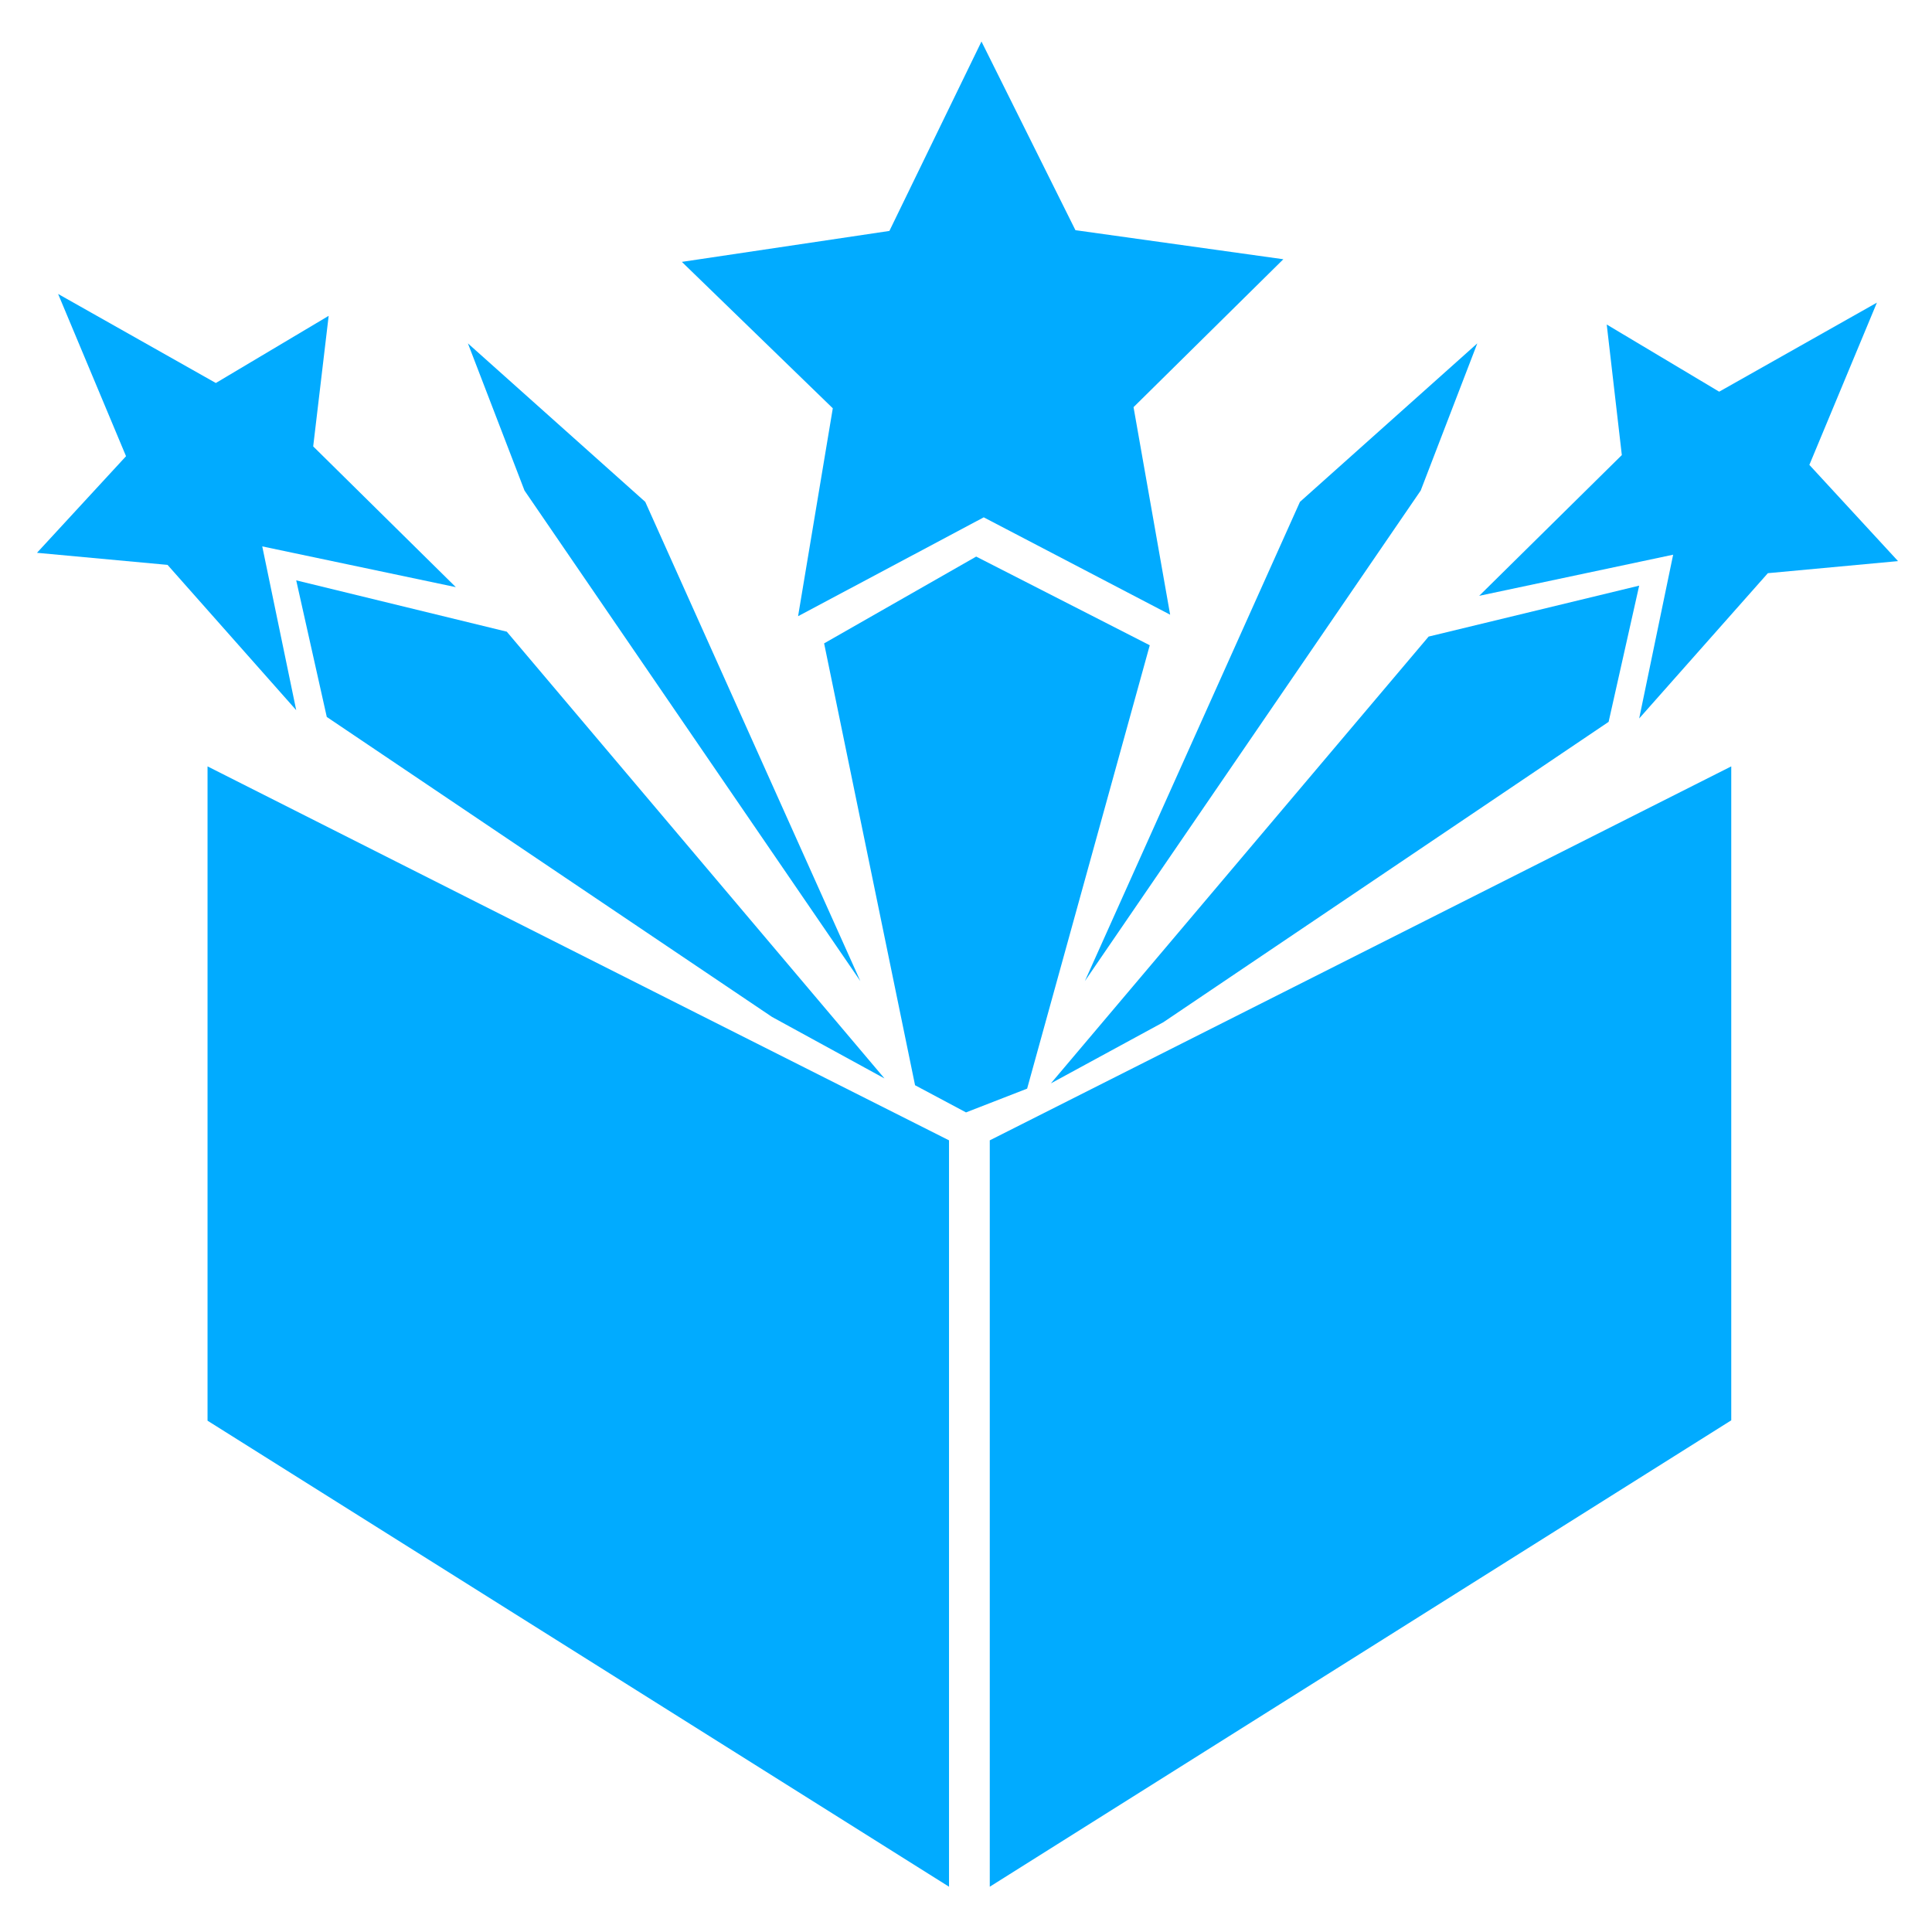 <?xml version="1.0" encoding="utf-8"?>
<!-- Generator: Adobe Illustrator 26.5.0, SVG Export Plug-In . SVG Version: 6.00 Build 0)  -->
<svg version="1.1" id="Layer_1" xmlns="http://www.w3.org/2000/svg" xmlns:xlink="http://www.w3.org/1999/xlink" x="0px" y="0px"
	 viewBox="0 0 512 512" style="enable-background:new 0 0 512 512;" xml:space="preserve">
<style type="text/css">
	.st0{fill:#01ABFF;}
</style>
<g>
	<g>
		<path class="st0" d="M251.5,302.2l-66.7-33.6l-57.7-29.1L55,203.1v173.4L251.5,500V302.2z"/>
		<path class="st0" d="M262.3,302.2V500l196.5-123.6V203.1L262.3,302.2z"/>
	</g>
</g>
<polygon class="st0" points="242.5,287.6 256,294.8 272.2,288.5 304.7,171 258.7,147.5 218.4,170.5 "/>
<polygon class="st0" points="234.4,285.8 134.3,167.4 78.5,153.8 86.6,190 204.6,269.5 "/>
<polygon class="st0" points="278.5,287.1 378.6,168.7 434.4,155.2 426.3,191.3 308.3,270.9 "/>
<polygon class="st0" points="310.1,162.9 260.7,137.1 211.5,163.3 220.7,108.2 180.7,69.4 235.7,61.2 260.1,11 285,61 340.1,68.7 
	300.4,107.9 "/>
<polygon class="st0" points="120.8,155.6 69.5,144.8 78.5,188.2 44.4,149.7 9.8,146.5 33.4,120.9 15.4,77.9 57.2,101.5 87.1,83.7 
	83,118.3 "/>
<polygon class="st0" points="392,157.9 443.4,147 434.4,190.4 468.5,151.9 503,148.7 479.5,123.2 497.4,80.2 455.6,103.8 425.8,86 
	429.8,120.6 "/>
<polygon class="st0" points="124,91 171,133 228,260 139,130 "/>
<polygon class="st0" points="391.5,91 344.5,133 287.5,260 376.5,130 "/>
</svg>

